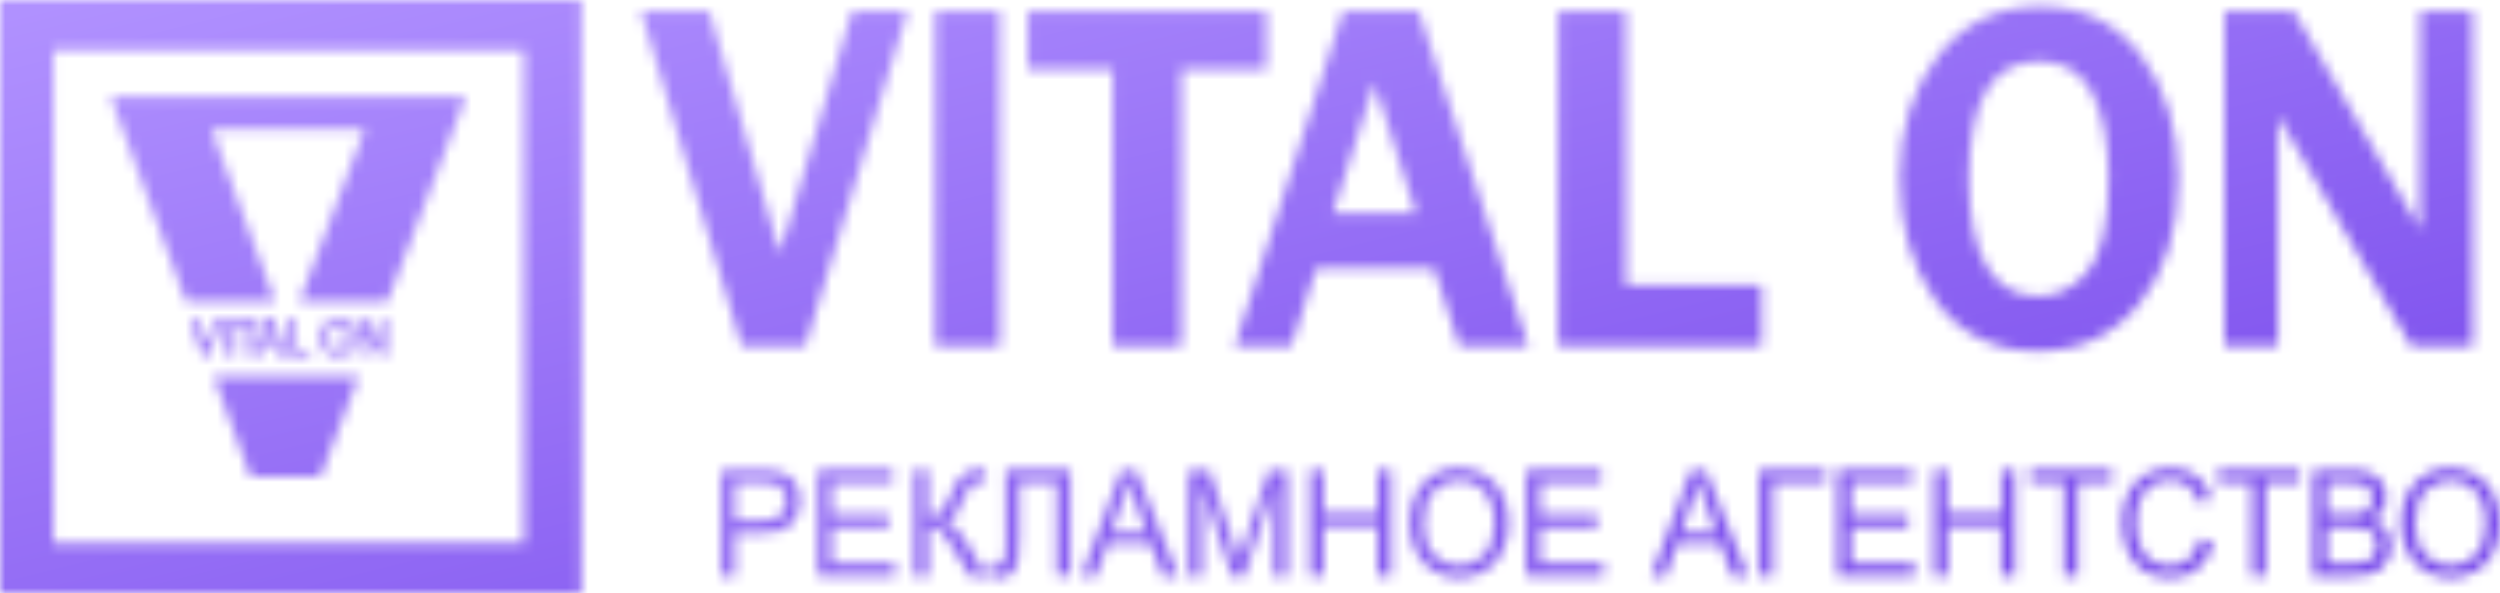 <?xml version="1.0" encoding="UTF-8"?> <svg xmlns="http://www.w3.org/2000/svg" width="236" height="56" viewBox="0 0 236 56" fill="none"> <g clip-path="url(#clip0_50_430)"> <mask id="mask0_50_430" style="mask-type:alpha" maskUnits="userSpaceOnUse" x="0" y="0" width="237" height="56"> <path fill-rule="evenodd" clip-rule="evenodd" d="M0 0V56H54.618V0H0ZM49.646 51.519H4.972V4.481H49.646V51.519Z" fill="#9B51E0"></path> <path fill-rule="evenodd" clip-rule="evenodd" d="M0.06 0V56H54.678V0H0.06ZM49.704 51.519H5.032V4.481H49.704V51.519Z" fill="#9B51E0"></path> <path fill-rule="evenodd" clip-rule="evenodd" d="M73.619 23.898L67.029 1.318L66.956 1.067H60.508L69.935 32.42L70.011 32.668H76.019L85.519 1.529L85.658 1.067H80.43L73.619 23.898Z" fill="#9B51E0"></path> <path d="M94.386 1.067H88.279V32.668H94.386V1.067Z" fill="#9B51E0"></path> <path fill-rule="evenodd" clip-rule="evenodd" d="M119.544 1.067H97.023V6.551H105.031V32.668H111.528V6.551H119.544V1.067Z" fill="#9B51E0"></path> <path fill-rule="evenodd" clip-rule="evenodd" d="M133.935 1.067H126.772L116.708 32.199L116.555 32.668H121.901L124.261 25.314H135.362L137.765 32.668H144.276L134.016 1.308L133.935 1.067V1.067ZM133.671 20.146H125.829L129.751 7.834L133.671 20.146Z" fill="#9B51E0"></path> <path fill-rule="evenodd" clip-rule="evenodd" d="M153.477 1.067H147.086V32.668H166.299V26.912H153.477V1.067Z" fill="#9B51E0"></path> <path fill-rule="evenodd" clip-rule="evenodd" d="M192.599 0.593C188.628 0.593 185.383 2.162 182.957 5.258C180.532 8.354 179.329 12.21 179.329 16.765C179.329 21.321 180.477 25.263 182.738 28.387C185 31.512 188.274 33.145 192.355 33.145C196.34 33.145 199.586 31.622 202.004 28.616C204.421 25.609 205.624 21.667 205.624 16.834C205.624 12.238 204.452 8.342 202.142 5.263C199.832 2.185 196.607 0.593 192.599 0.593V0.593ZM192.508 5.784C194.752 5.784 196.363 6.715 197.424 8.629C198.486 10.542 199.057 13.32 199.057 16.788C199.057 21.038 198.403 23.998 197.105 25.589C195.807 27.179 194.237 27.959 192.397 27.959C190.294 27.959 188.724 27.069 187.594 25.238C186.465 23.406 185.873 20.597 185.873 16.955C185.873 9.437 188.045 5.784 192.508 5.784V5.784Z" fill="#9B51E0"></path> <path fill-rule="evenodd" clip-rule="evenodd" d="M228.472 1.067V21.677L216.629 1.236L216.531 1.067H209.989V32.668H215.044V10.968L215.238 11.294L215.404 11.581C215.716 12.117 215.945 12.51 216.096 12.761L227.526 32.512L227.624 32.681H233.426V1.067H228.472Z" fill="#9B51E0"></path> <path fill-rule="evenodd" clip-rule="evenodd" d="M68.088 54.379V44.375H71.769C72.266 44.364 72.763 44.396 73.254 44.47C73.685 44.533 74.097 44.694 74.459 44.94C74.797 45.187 75.066 45.519 75.242 45.904C75.501 46.478 75.592 47.117 75.503 47.743C75.413 48.37 75.148 48.956 74.738 49.431C74.21 50.021 73.256 50.316 71.875 50.316H69.372V54.379H68.088ZM69.379 49.128H71.895C72.734 49.128 73.326 48.969 73.671 48.651C73.851 48.48 73.991 48.27 74.082 48.038C74.173 47.805 74.212 47.555 74.197 47.304C74.209 46.922 74.101 46.545 73.888 46.23C73.694 45.94 73.405 45.731 73.073 45.64C72.675 45.565 72.271 45.535 71.868 45.55H69.372L69.379 49.128Z" fill="#9B51E0"></path> <path fill-rule="evenodd" clip-rule="evenodd" d="M77.209 54.366V44.357H84.266V45.537H78.5V48.605H83.899V49.777H78.5V53.186H84.493V54.366H77.209Z" fill="#9B51E0"></path> <path fill-rule="evenodd" clip-rule="evenodd" d="M86.299 44.357H87.59V48.736C88.182 48.736 88.597 48.619 88.836 48.384C89.074 48.15 89.38 47.587 89.754 46.694C89.94 46.213 90.164 45.748 90.423 45.304C90.617 45.018 90.876 44.784 91.178 44.621C91.505 44.435 91.875 44.34 92.25 44.344C92.753 44.344 93.005 44.344 93.035 44.36V45.504C92.99 45.504 92.904 45.504 92.783 45.504H92.532C92.366 45.49 92.2 45.509 92.042 45.562C91.884 45.614 91.739 45.698 91.613 45.809C91.303 46.199 91.066 46.643 90.914 47.12C90.584 47.966 90.308 48.502 90.081 48.723C89.844 48.949 89.569 49.128 89.268 49.251C89.901 49.422 90.522 50.021 91.133 51.047L93.145 54.382H91.54L89.91 51.663C89.602 51.102 89.224 50.585 88.785 50.123C88.462 49.835 88.042 49.685 87.613 49.703V54.379H86.299V44.357Z" fill="#9B51E0"></path> <path fill-rule="evenodd" clip-rule="evenodd" d="M94.932 44.357H101.041V54.361H99.75V45.537H96.228V50.693C96.248 51.465 96.201 52.238 96.087 53.002C96.018 53.439 95.805 53.84 95.483 54.138C95.158 54.417 94.743 54.562 94.318 54.546C93.971 54.536 93.627 54.481 93.294 54.381L93.513 53.207C93.686 53.288 93.872 53.335 94.061 53.345C94.191 53.352 94.319 53.324 94.434 53.264C94.55 53.204 94.647 53.115 94.718 53.004C94.864 52.781 94.939 52.234 94.939 51.411L94.932 44.357Z" fill="#9B51E0"></path> <path fill-rule="evenodd" clip-rule="evenodd" d="M102.095 54.379L105.841 44.375H107.235L111.228 54.379H109.756L108.619 51.347H104.538L103.466 54.379H102.095ZM104.91 50.275H108.219L107.2 47.502C106.89 46.661 106.659 45.969 106.508 45.427C106.381 46.077 106.205 46.715 105.982 47.338L104.91 50.275Z" fill="#9B51E0"></path> <path fill-rule="evenodd" clip-rule="evenodd" d="M112.214 54.379V44.375H114.159L116.469 51.462C116.683 52.122 116.836 52.617 116.935 52.943C117.045 52.581 117.219 52.045 117.455 51.339L119.79 44.375H121.524V54.379H120.266V45.989L117.453 54.379H116.288L113.472 45.847V54.379H112.214Z" fill="#9B51E0"></path> <path fill-rule="evenodd" clip-rule="evenodd" d="M123.66 54.366V44.357H124.951V48.467H130.023V44.357H131.314V54.366H130.023V49.649H124.951V54.366H123.66Z" fill="#9B51E0"></path> <path fill-rule="evenodd" clip-rule="evenodd" d="M133.072 49.505C133.072 47.843 133.507 46.543 134.376 45.604C134.807 45.138 135.33 44.772 135.911 44.528C136.492 44.285 137.117 44.171 137.744 44.193C138.601 44.181 139.443 44.41 140.18 44.855C140.899 45.29 141.475 45.933 141.836 46.702C142.224 47.536 142.42 48.451 142.407 49.374C142.423 50.319 142.217 51.253 141.805 52.099C141.437 52.869 140.845 53.505 140.11 53.92C139.384 54.33 138.567 54.543 137.737 54.538C136.869 54.551 136.015 54.315 135.274 53.856C134.56 53.41 133.989 52.762 133.631 51.991C133.262 51.216 133.071 50.366 133.072 49.505V49.505ZM134.403 49.523C134.403 50.73 134.719 51.681 135.352 52.376C135.66 52.706 136.03 52.969 136.441 53.149C136.852 53.329 137.295 53.422 137.742 53.422C138.189 53.422 138.632 53.329 139.043 53.149C139.454 52.969 139.824 52.706 140.132 52.376C140.761 51.676 141.075 50.682 141.073 49.392C141.09 48.66 140.952 47.932 140.671 47.258C140.426 46.678 140.016 46.185 139.493 45.845C138.973 45.51 138.368 45.336 137.752 45.345C137.316 45.338 136.882 45.42 136.477 45.586C136.072 45.751 135.703 45.997 135.392 46.309C134.733 46.938 134.403 48.004 134.403 49.505V49.523Z" fill="#9B51E0"></path> <path fill-rule="evenodd" clip-rule="evenodd" d="M144.097 54.366V44.357H151.152V45.537H145.388V48.605H150.787V49.777H145.388V53.186H151.381V54.366H144.097Z" fill="#9B51E0"></path> <path fill-rule="evenodd" clip-rule="evenodd" d="M155.88 54.379L159.629 44.375H161.025L165.018 54.379H163.541L162.401 51.347H158.323L157.251 54.379H155.88ZM158.698 50.275H162.004L160.997 47.502C160.68 46.649 160.446 45.948 160.293 45.401C160.167 46.051 159.991 46.69 159.767 47.312L158.698 50.275Z" fill="#9B51E0"></path> <path fill-rule="evenodd" clip-rule="evenodd" d="M166.067 44.357H172.377V45.537H167.355V54.366H166.067V44.357Z" fill="#9B51E0"></path> <path fill-rule="evenodd" clip-rule="evenodd" d="M173.454 54.366V44.357H180.512V45.537H174.745V48.605H180.147V49.777H174.745V53.186H180.741V54.366H173.454Z" fill="#9B51E0"></path> <path fill-rule="evenodd" clip-rule="evenodd" d="M182.562 54.366V44.357H183.856V48.467H188.928V44.357H190.219V54.366H188.928V49.649H183.856V54.366H182.562Z" fill="#9B51E0"></path> <path fill-rule="evenodd" clip-rule="evenodd" d="M194.853 54.366V45.537H191.635V44.357H199.372V45.537H196.144V54.366H194.853Z" fill="#9B51E0"></path> <path fill-rule="evenodd" clip-rule="evenodd" d="M207.66 50.857L208.953 51.191C208.751 52.163 208.236 53.04 207.491 53.681C206.754 54.262 205.843 54.565 204.912 54.538C204.012 54.578 203.12 54.349 202.346 53.879C201.664 53.414 201.137 52.748 200.836 51.97C200.488 51.121 200.312 50.208 200.318 49.287C200.297 48.343 200.497 47.408 200.902 46.558C201.264 45.81 201.843 45.193 202.56 44.791C203.284 44.386 204.098 44.177 204.925 44.185C205.808 44.156 206.675 44.427 207.39 44.955C208.075 45.494 208.563 46.251 208.779 47.104L207.509 47.412C207.35 46.79 207.007 46.234 206.525 45.819C206.052 45.475 205.48 45.301 204.9 45.324C204.231 45.299 203.571 45.492 203.018 45.876C202.517 46.242 202.146 46.763 201.958 47.361C201.753 47.98 201.649 48.629 201.651 49.282C201.636 50.042 201.759 50.797 202.014 51.511C202.22 52.103 202.619 52.605 203.143 52.935C203.643 53.247 204.218 53.409 204.804 53.404C205.473 53.424 206.126 53.196 206.643 52.763C207.184 52.263 207.542 51.591 207.66 50.857V50.857Z" fill="#9B51E0"></path> <path fill-rule="evenodd" clip-rule="evenodd" d="M212.573 54.366V45.537H209.358V44.357H217.095V45.537H213.867V54.366H212.573Z" fill="#9B51E0"></path> <path fill-rule="evenodd" clip-rule="evenodd" d="M218.365 54.379V44.375H222.026C222.638 44.351 223.248 44.454 223.82 44.678C224.259 44.871 224.63 45.198 224.879 45.614C225.127 46.008 225.26 46.467 225.262 46.935C225.262 47.362 225.144 47.781 224.922 48.143C224.674 48.542 224.318 48.86 223.898 49.059C224.437 49.201 224.915 49.52 225.259 49.967C225.579 50.404 225.746 50.938 225.735 51.483C225.739 51.936 225.64 52.384 225.445 52.791C225.284 53.156 225.038 53.475 224.728 53.722C224.411 53.951 224.053 54.113 223.674 54.199C223.158 54.321 222.629 54.377 222.099 54.366L218.365 54.379ZM219.648 48.564H221.757C222.17 48.581 222.584 48.541 222.987 48.446C223.286 48.371 223.552 48.196 223.742 47.948C223.916 47.692 224.005 47.385 223.994 47.074C223.999 46.764 223.918 46.46 223.76 46.196C223.608 45.948 223.371 45.765 223.095 45.683C222.609 45.569 222.11 45.521 221.611 45.542H219.648V48.569V48.564ZM219.648 53.181H222.076C222.37 53.189 222.664 53.173 222.954 53.132C223.221 53.091 223.477 52.999 223.709 52.86C223.923 52.724 224.097 52.532 224.212 52.304C224.347 52.044 224.415 51.754 224.409 51.46C224.416 51.114 224.318 50.774 224.127 50.488C223.94 50.211 223.667 50.007 223.352 49.908C222.887 49.778 222.405 49.721 221.923 49.739H219.658L219.648 53.181Z" fill="#9B51E0"></path> <path fill-rule="evenodd" clip-rule="evenodd" d="M226.666 49.505C226.666 47.843 227.101 46.543 227.971 45.604C228.402 45.138 228.926 44.772 229.507 44.528C230.088 44.285 230.713 44.171 231.34 44.193C232.197 44.181 233.039 44.41 233.776 44.855C234.495 45.29 235.071 45.933 235.431 46.702C235.821 47.536 236.016 48.451 236.003 49.374C236.02 50.318 235.814 51.252 235.404 52.099C235.035 52.87 234.442 53.505 233.705 53.92C232.981 54.33 232.164 54.543 231.335 54.538C230.468 54.551 229.614 54.315 228.872 53.856C228.159 53.41 227.588 52.762 227.229 51.991C226.858 51.212 226.666 50.358 226.668 49.492L226.666 49.505ZM227.999 49.523C227.999 50.73 228.315 51.681 228.948 52.376C229.255 52.706 229.626 52.97 230.037 53.15C230.448 53.33 230.891 53.423 231.338 53.423C231.785 53.423 232.228 53.33 232.639 53.15C233.05 52.97 233.42 52.706 233.728 52.376C234.357 51.676 234.672 50.682 234.672 49.392C234.687 48.66 234.55 47.933 234.269 47.258C234.023 46.678 233.612 46.186 233.089 45.845C232.569 45.509 231.964 45.335 231.348 45.345C230.911 45.338 230.478 45.42 230.073 45.586C229.668 45.751 229.299 45.997 228.988 46.309C228.33 46.938 228.001 48.004 227.999 49.505V49.523Z" fill="#9B51E0"></path> <path fill-rule="evenodd" clip-rule="evenodd" d="M19.66 31.745C19.575 32.002 19.487 32.258 19.409 32.514C19.343 32.276 19.265 32.022 19.177 31.745L18.644 30.037H17.914L19.061 33.579H19.71L20.968 30.037H20.241L19.66 31.745Z" fill="#9B51E0"></path> <path d="M21.686 30.037H21.006V33.579H21.686V30.037Z" fill="#9B51E0"></path> <path fill-rule="evenodd" clip-rule="evenodd" d="M24.456 30.037H21.786V30.66H22.777V33.579H23.462V30.66H24.456V30.037Z" fill="#9B51E0"></path> <path fill-rule="evenodd" clip-rule="evenodd" d="M25.092 30.037L23.902 33.579H24.612L24.949 32.553H25.915L26.262 33.579H26.987L25.789 30.037H25.092ZM25.122 31.955L25.374 31.186L25.419 31.037C25.437 31.088 25.452 31.142 25.47 31.194L25.721 31.963L25.122 31.955Z" fill="#9B51E0"></path> <path fill-rule="evenodd" clip-rule="evenodd" d="M27.832 30.037H27.15V33.579H29.221V32.961H27.832V30.037Z" fill="#9B51E0"></path> <path fill-rule="evenodd" clip-rule="evenodd" d="M31.901 29.983C30.937 29.983 30.26 30.752 30.26 31.837C30.26 32.922 30.917 33.633 31.853 33.633C32.67 33.633 33.496 33.056 33.496 31.773C33.496 30.703 32.854 29.978 31.901 29.978V29.983ZM31.878 33.025C31.254 33.025 30.97 32.404 30.97 31.827C30.97 31.25 31.252 30.591 31.883 30.591C32.514 30.591 32.791 31.214 32.791 31.794C32.791 32.373 32.51 33.025 31.878 33.025Z" fill="#9B51E0"></path> <path fill-rule="evenodd" clip-rule="evenodd" d="M35.828 30.037V31.55C35.828 31.806 35.828 32.063 35.828 32.304C35.733 32.13 35.627 31.953 35.511 31.768L34.432 30.047H33.77V33.589H34.427V32.05C34.427 31.747 34.427 31.491 34.427 31.253C34.53 31.437 34.646 31.637 34.784 31.858L35.856 33.584H36.482V30.037H35.828Z" fill="#9B51E0"></path> <path fill-rule="evenodd" clip-rule="evenodd" d="M23.656 45.014H30.233L33.863 35.528H20.161L23.656 45.014Z" fill="#9B51E0"></path> <path fill-rule="evenodd" clip-rule="evenodd" d="M36.714 9.108H10.421L17.562 28.472H25.96C25.94 28.418 25.92 28.367 25.902 28.313L19.965 12.204H34.409L28.841 26.933L28.26 28.472H36.563L43.98 9.101L36.714 9.108Z" fill="#9B51E0"></path> </mask> <g mask="url(#mask0_50_430)"> <rect width="236.004" height="58.818" fill="url(#paint0_linear_50_430)"></rect> </g> </g> <defs> <linearGradient id="paint0_linear_50_430" x1="0" y1="0" x2="27.603" y2="110.756" gradientUnits="userSpaceOnUse"> <stop stop-color="#B192FF"></stop> <stop offset="1" stop-color="#7444EA"></stop> </linearGradient> <clipPath id="clip0_50_430"> <rect width="236" height="56" fill="white"></rect> </clipPath> </defs> </svg> 